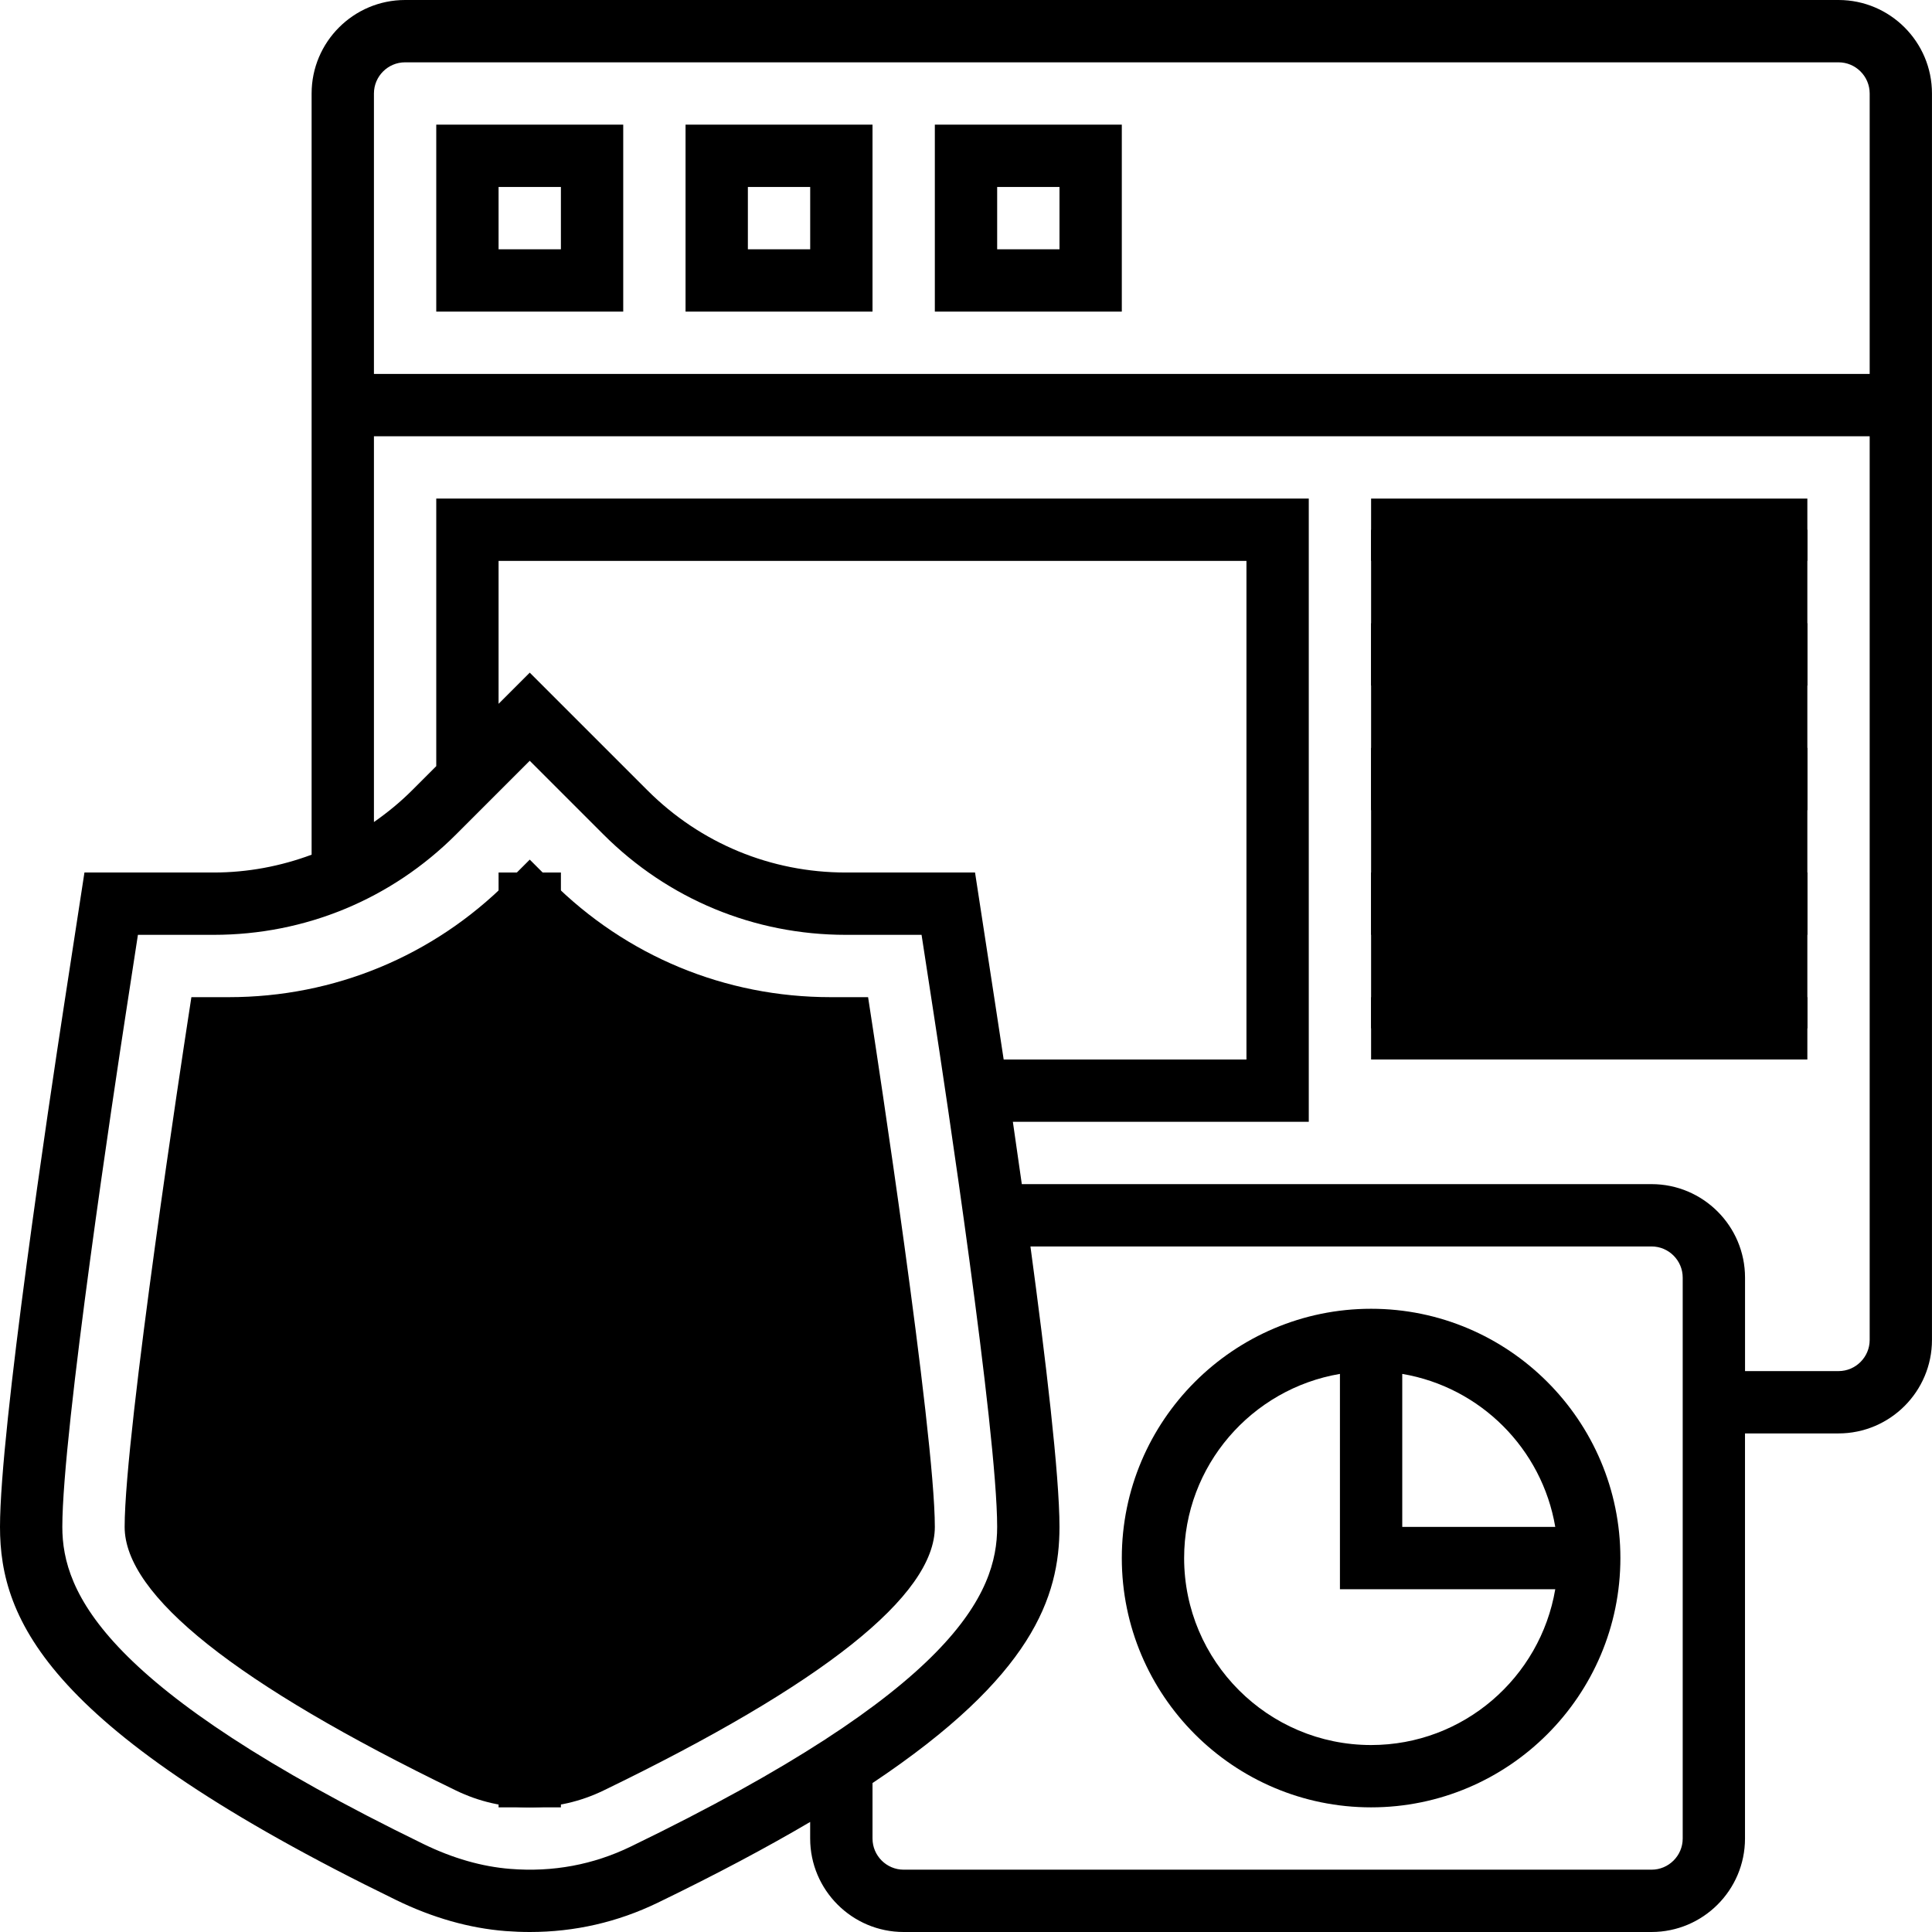 <?xml version="1.0" encoding="UTF-8"?>
<svg width="496" height="496" viewBox="0 0 496 496" xmlns="http://www.w3.org/2000/svg">
<g id="Group">
<g id="Group_2">
<g id="Group_3">
<path id="Vector" d="M136 464C129.352 464 122.984 462.544 117.056 459.672C60.616 432.336 32 409.576 32 392C32 367.664 47.44 267.056 48.096 262.784L49.136 256H58.744C85.792 256 111.216 245.472 130.344 226.344L136 220.688L141.656 226.344C160.784 245.472 186.208 256 213.256 256H222.864L223.904 262.784C224.56 267.056 240 367.664 240 392C240 409.576 211.384 432.336 154.944 459.672C149.016 462.544 142.648 464 136 464V464Z" />
</g>
</g>
<g id="Group_4">
<path id="Vector_2" d="M352 136H464V264H352V136Z"/>
</g>
<g id="Group_5">
<path id="Vector_3" d="M472 0H104C90.768 0 80 10.768 80 24V219.424C72.056 222.384 63.592 224 54.864 224H21.68L16.464 257.92C12.608 283.024 0 366.912 0 392C0 416.032 12.328 444.28 101.736 487.808C111.072 492.36 120.512 495.032 129.784 495.76C131.888 495.92 133.976 496 136.04 496C147.536 496 158.552 493.48 168.888 488.472C184.016 481.144 196.92 474.264 207.992 467.744V472C207.992 485.232 218.76 496 231.992 496H423.992C437.224 496 447.992 485.232 447.992 472V368H471.992C485.224 368 495.992 357.232 495.992 344V24C496 10.768 485.232 0 472 0ZM104 16H472C476.408 16 480 19.592 480 24V96H96V24C96 19.592 99.592 16 104 16ZM161.92 474.072C152.312 478.728 141.936 480.672 131.032 479.8C123.76 479.232 116.264 477.088 108.736 473.424C26.544 433.4 16 408.888 16 392C16 367.424 29.56 278.024 32.28 260.344L35.408 240H54.864C78.368 240 100.464 230.848 117.088 214.224L128 203.312L136 195.312L154.912 214.224C171.536 230.848 193.632 240 217.136 240H236.592L239.72 260.344C242.44 278.024 256 367.424 256 392C256 409 245.304 433.688 161.92 474.072ZM255.528 257.92L250.32 224H217.144C197.912 224 179.832 216.512 166.232 202.912L136 172.688L128 180.688V144H320V272H257.672C256.824 266.368 256.08 261.496 255.528 257.92ZM432 472C432 476.408 428.408 480 424 480H232C227.592 480 224 476.408 224 472V457.76C265.04 430.384 272 410.008 272 392C272 378.688 268.448 348.848 264.544 320H424C428.408 320 432 323.592 432 328V472ZM472 352H448V328C448 314.768 437.232 304 424 304H262.328C261.544 298.432 260.768 293.08 260.032 288H336V128H112V196.688L105.776 202.912C102.736 205.952 99.448 208.632 96 211.04V112H480V344C480 348.408 476.408 352 472 352V352Z" />
<path id="Vector_4" d="M352 336C316.712 336 288 364.712 288 400C288 435.288 316.712 464 352 464C387.288 464 416 435.288 416 400C416 364.712 387.288 336 352 336ZM399.28 392H360V352.72C380.056 356.112 395.888 371.944 399.28 392ZM352 448C325.528 448 304 426.472 304 400C304 376.264 321.336 356.552 344 352.72V408H399.28C395.448 430.664 375.736 448 352 448Z" />
<path id="Vector_5" d="M160 32H112V80H160V32ZM144 64H128V48H144V64Z" />
<path id="Vector_6" d="M224 32H176V80H224V32ZM208 64H192V48H208V64Z" />
<path id="Vector_7" d="M288 32H240V80H288V32ZM272 64H256V48H272V64Z" />
<path id="Vector_8" d="M352 128H464V144H352V128Z" />
<path id="Vector_9" d="M352 160H464V176H352V160Z" />
<path id="Vector_10" d="M352 192H464V208H352V192Z" />
<path id="Vector_11" d="M448 224H464V240H448V224Z" />
<path id="Vector_12" d="M352 224H432V240H352V224Z" />
<path id="Vector_13" d="M352 256H464V272H352V256Z" />
<path id="Vector_14" d="M128 224H144V464H128V224Z" />
</g>
</g>
</svg>

